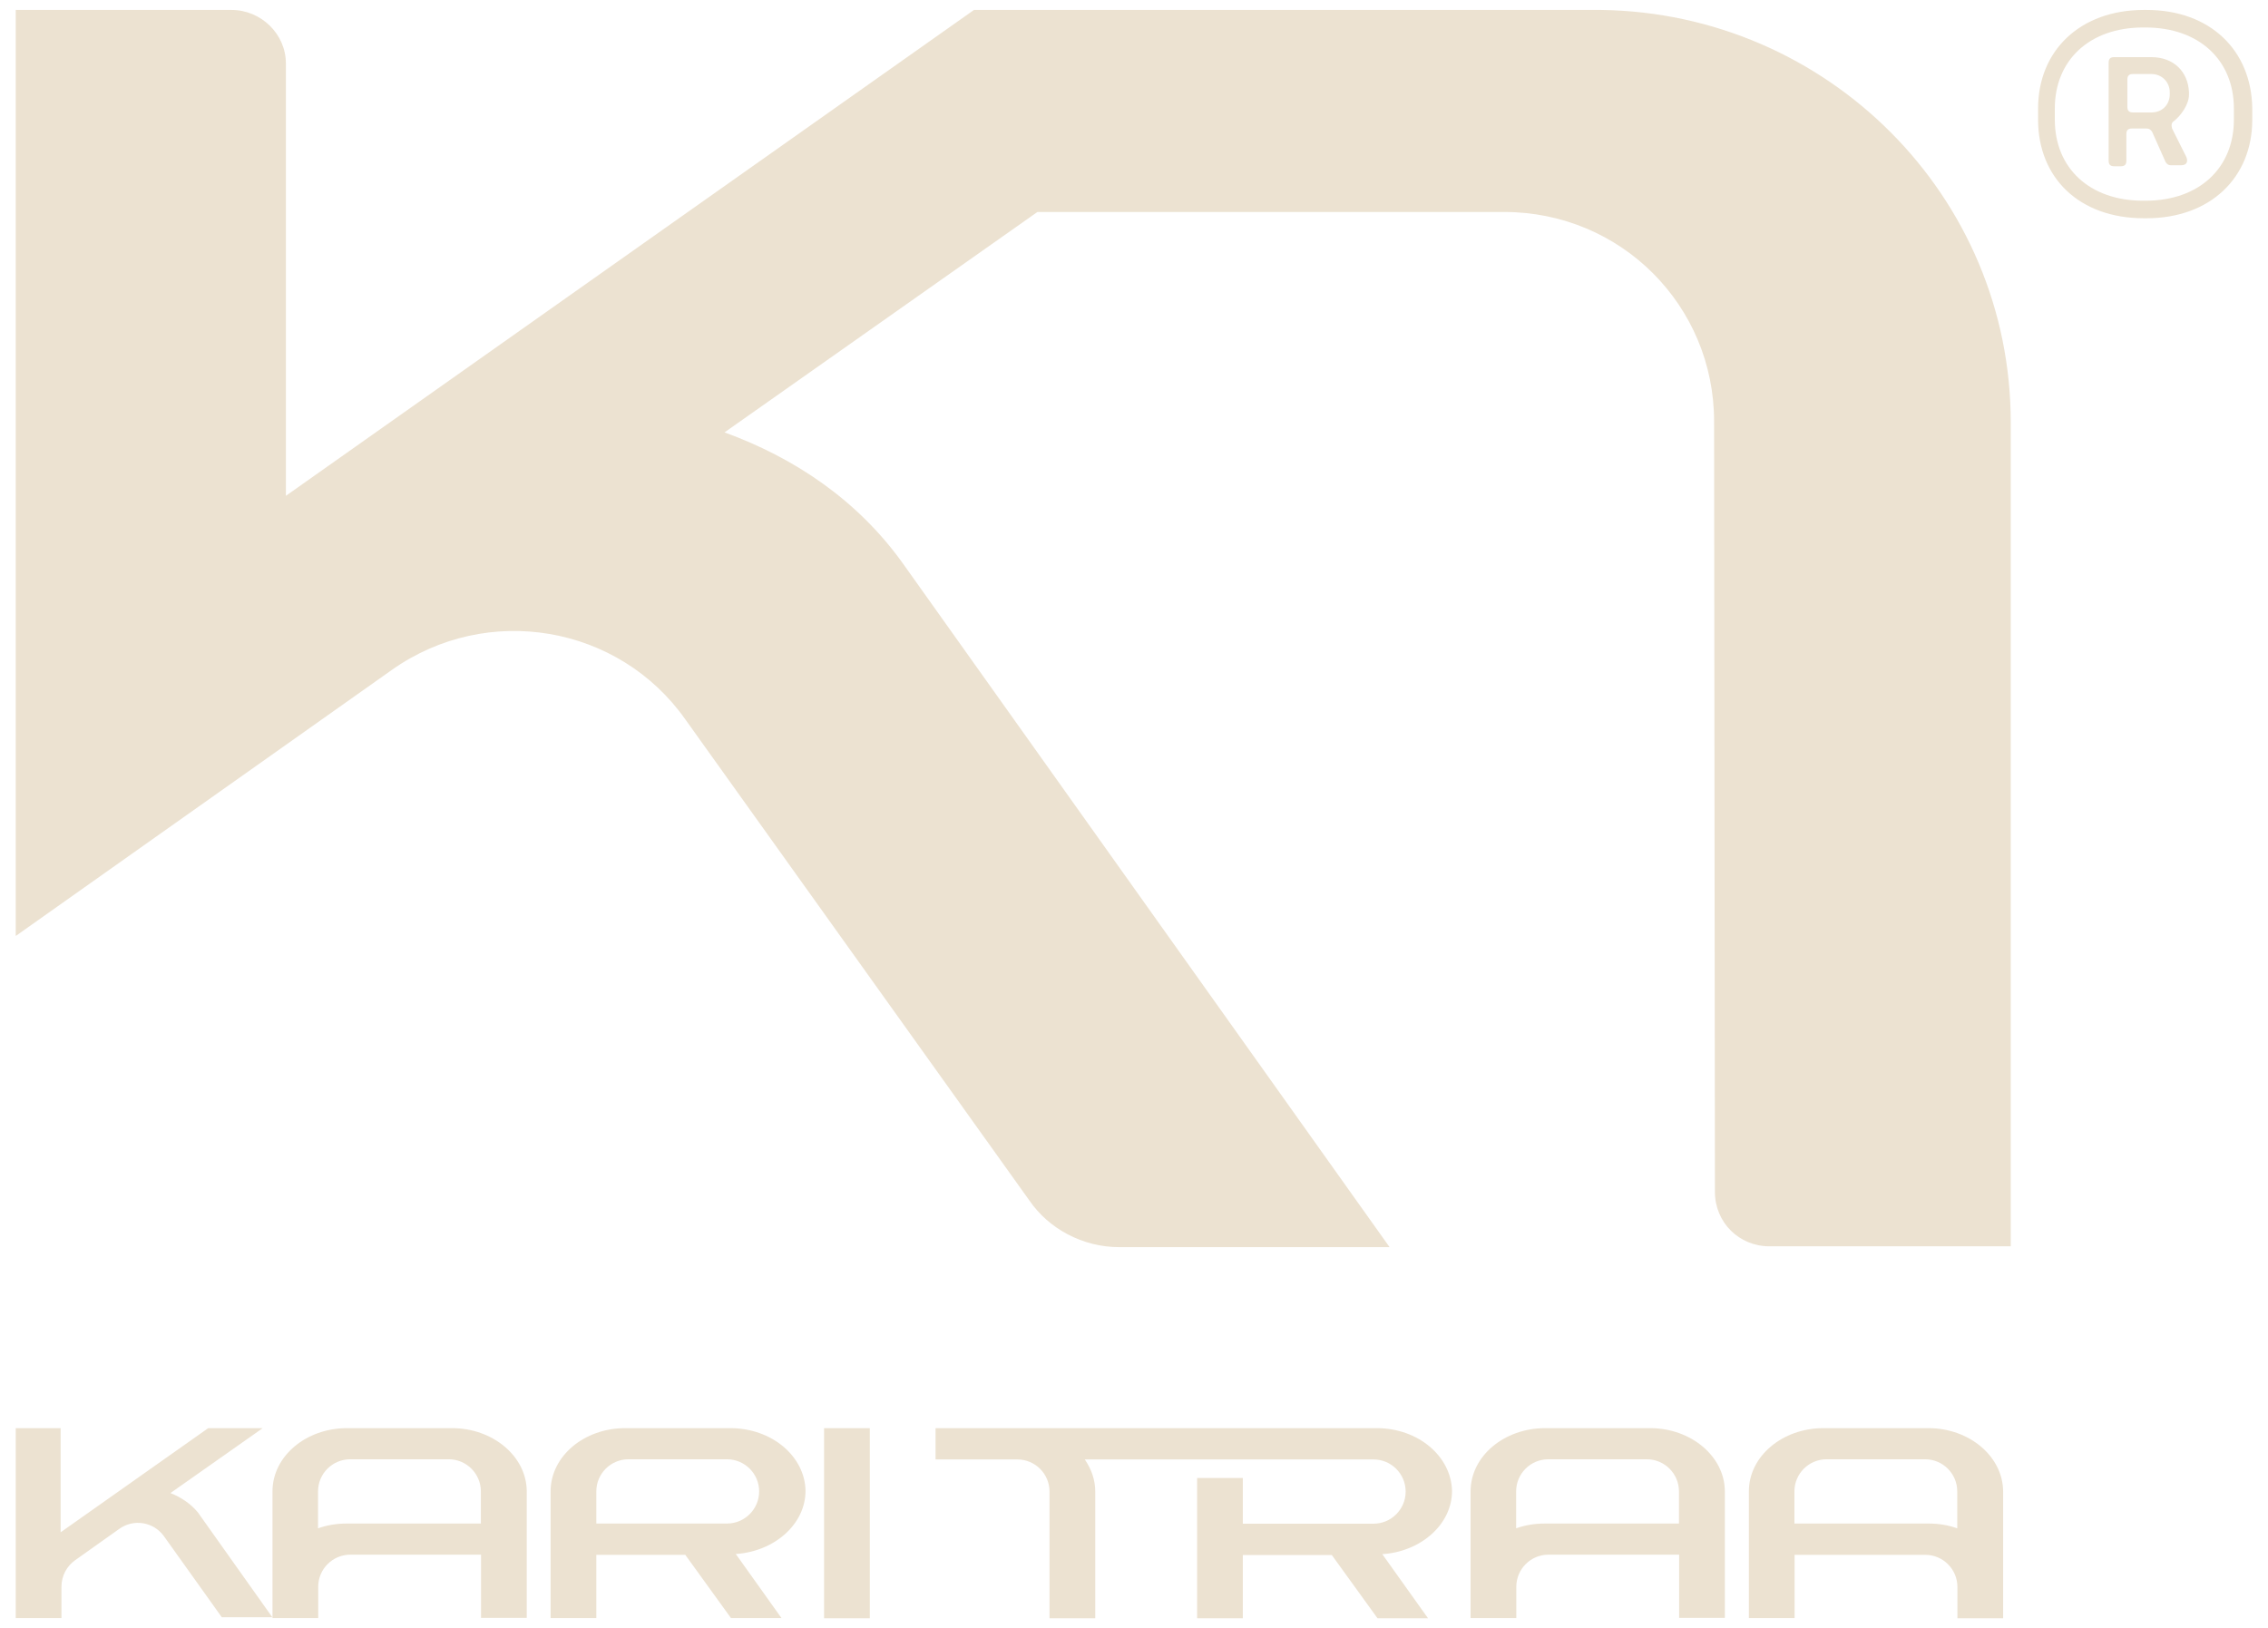 <?xml version="1.0" encoding="utf-8"?>
<!-- Generator: Adobe Illustrator 28.0.0, SVG Export Plug-In . SVG Version: 6.00 Build 0)  -->
<svg version="1.1" id="Layer_1" xmlns="http://www.w3.org/2000/svg" xmlns:xlink="http://www.w3.org/1999/xlink" x="0px" y="0px"
	 viewBox="0 0 136.92 98.31" style="enable-background:new 0 0 136.92 98.31;" xml:space="preserve">
<style type="text/css">
	.st0{fill:#ECE2D1;}
</style>
<path class="st0" d="M101.36,92h-8.09c-0.63,0-1.21,0.1-1.74,0.29v-2.23c0-1.07,0.87-1.94,1.94-1.94h5.95
	c1.07,0,1.94,0.87,1.94,1.94V92z M99.62,86.24h-6.34c-2.47,0-4.5,1.69-4.5,3.82v7.65h2.76v-1.89c0-1.07,0.87-1.94,1.94-1.94h7.89
	v3.82h2.76v-7.65C104.12,87.94,102.08,86.24,99.62,86.24 M118.16,92.29c-0.53-0.19-1.11-0.29-1.74-0.29h-8.09v-1.94
	c0-1.07,0.87-1.94,1.94-1.94h5.95c1.07,0,1.94,0.87,1.94,1.94V92.29z M116.42,86.24h-6.34c-2.47,0-4.5,1.69-4.5,3.82v7.65h2.76
	v-3.82h7.89c1.07,0,1.94,0.87,1.94,1.94v1.89h2.76v-7.65C120.92,87.94,118.88,86.24,116.42,86.24 M83.11,86.24H56.48v1.89h4.94
	c1.07,0,1.94,0.87,1.94,1.94v7.65h2.76v-7.65c0-0.73-0.24-1.36-0.63-1.94h17.43c1.07,0,1.94,0.87,1.94,1.94
	c0,1.07-0.87,1.94-1.94,1.94h-7.89v-2.76h-2.76v8.47h2.76v-3.82h5.37l2.76,3.82h3.05l-2.76-3.87c2.32-0.15,4.21-1.79,4.21-3.82
	C87.61,87.94,85.62,86.24,83.11,86.24 M29.03,92h-8.09c-0.63,0-1.21,0.1-1.74,0.29v-2.23c0-1.07,0.87-1.94,1.94-1.94h5.95
	c1.07,0,1.94,0.87,1.94,1.94C29.03,90.07,29.03,92,29.03,92z M27.29,86.24h-6.34c-2.47,0-4.5,1.69-4.5,3.82v7.65h2.76v-1.89
	c0-1.07,0.87-1.94,1.94-1.94h7.89v3.82h2.76v-7.65C31.79,87.94,29.75,86.24,27.29,86.24 M49.75,97.72h2.76V86.24h-2.76V97.72z
	 M43.89,92H36v-1.94c0-1.07,0.87-1.94,1.94-1.94h5.95c1.07,0,1.94,0.87,1.94,1.94C45.83,91.13,44.96,92,43.89,92 M44.08,86.24h-6.34
	c-2.47,0-4.5,1.69-4.5,3.82v7.65H36v-3.82h5.37l2.76,3.82h3.05l-2.76-3.87c2.32-0.15,4.21-1.79,4.21-3.82
	C48.59,87.94,46.6,86.24,44.08,86.24 M10.29,90.16l5.57-3.92h-3.29l-8.91,6.29v-6.29H0.95v11.47h2.76v-1.89
	c0-0.68,0.34-1.26,0.82-1.6l2.66-1.89c0.87-0.63,2.08-0.44,2.71,0.44l3.49,4.89h3.05l-4.5-6.34C11.5,90.79,10.92,90.41,10.29,90.16
	 M96.66,0.6H58.8L17.26,29.94V3.84c0-1.79-1.5-3.24-3.29-3.24H0.95v55.92l22.71-16.07c5.76-4.07,13.7-2.71,17.72,3l20.77,29.05
	c1.16,1.69,3.2,2.81,5.42,2.81h16.32L54.49,34c-2.71-3.78-6.49-6.34-10.75-7.89L62.63,12.8H90.8c7.07,0,12.68,5.66,12.68,12.64
	c0,0,0.05,46.38,0.05,46.53c0,1.84,1.45,3.29,3.29,3.29h14.57V25.53C121.4,11.83,110.32,0.79,96.66,0.6 M134.86,7.23
	c0,2.9-2.08,4.89-5.33,4.89h-0.15c-3.24,0-5.33-1.98-5.33-4.89V6.55c0-2.9,2.08-4.89,5.33-4.89h0.15c3.24,0,5.33,1.98,5.33,4.89
	V7.23z M129.58,0.6h-0.15c-3.87,0-6.39,2.47-6.39,5.95v0.68c0,3.49,2.47,5.95,6.39,5.95h0.15c3.87,0,6.39-2.47,6.39-5.95V6.55
	C135.93,3.07,133.46,0.6,129.58,0.6 M130.99,5.68c0,0.63-0.44,1.11-1.11,1.11h-1.11c-0.24,0-0.34-0.1-0.34-0.34V4.81
	c0-0.24,0.1-0.34,0.34-0.34h1.11c0.63,0,1.11,0.48,1.11,1.11V5.68z M129.87,3.45h-2.23c-0.24,0-0.34,0.1-0.34,0.34V9.7
	c0,0.24,0.1,0.34,0.34,0.34h0.39c0.24,0,0.34-0.1,0.34-0.34V8.1c0-0.24,0.1-0.34,0.34-0.34h0.87c0.15,0,0.24,0.05,0.34,0.19
	l0.82,1.84c0.1,0.15,0.19,0.19,0.34,0.19h0.58c0.34,0,0.44-0.19,0.34-0.48l-0.87-1.74c-0.05-0.19-0.05-0.34,0.1-0.44
	c0.44-0.34,0.92-1.02,0.92-1.6V5.58C132.1,4.33,131.23,3.45,129.87,3.45"/>
</svg>
